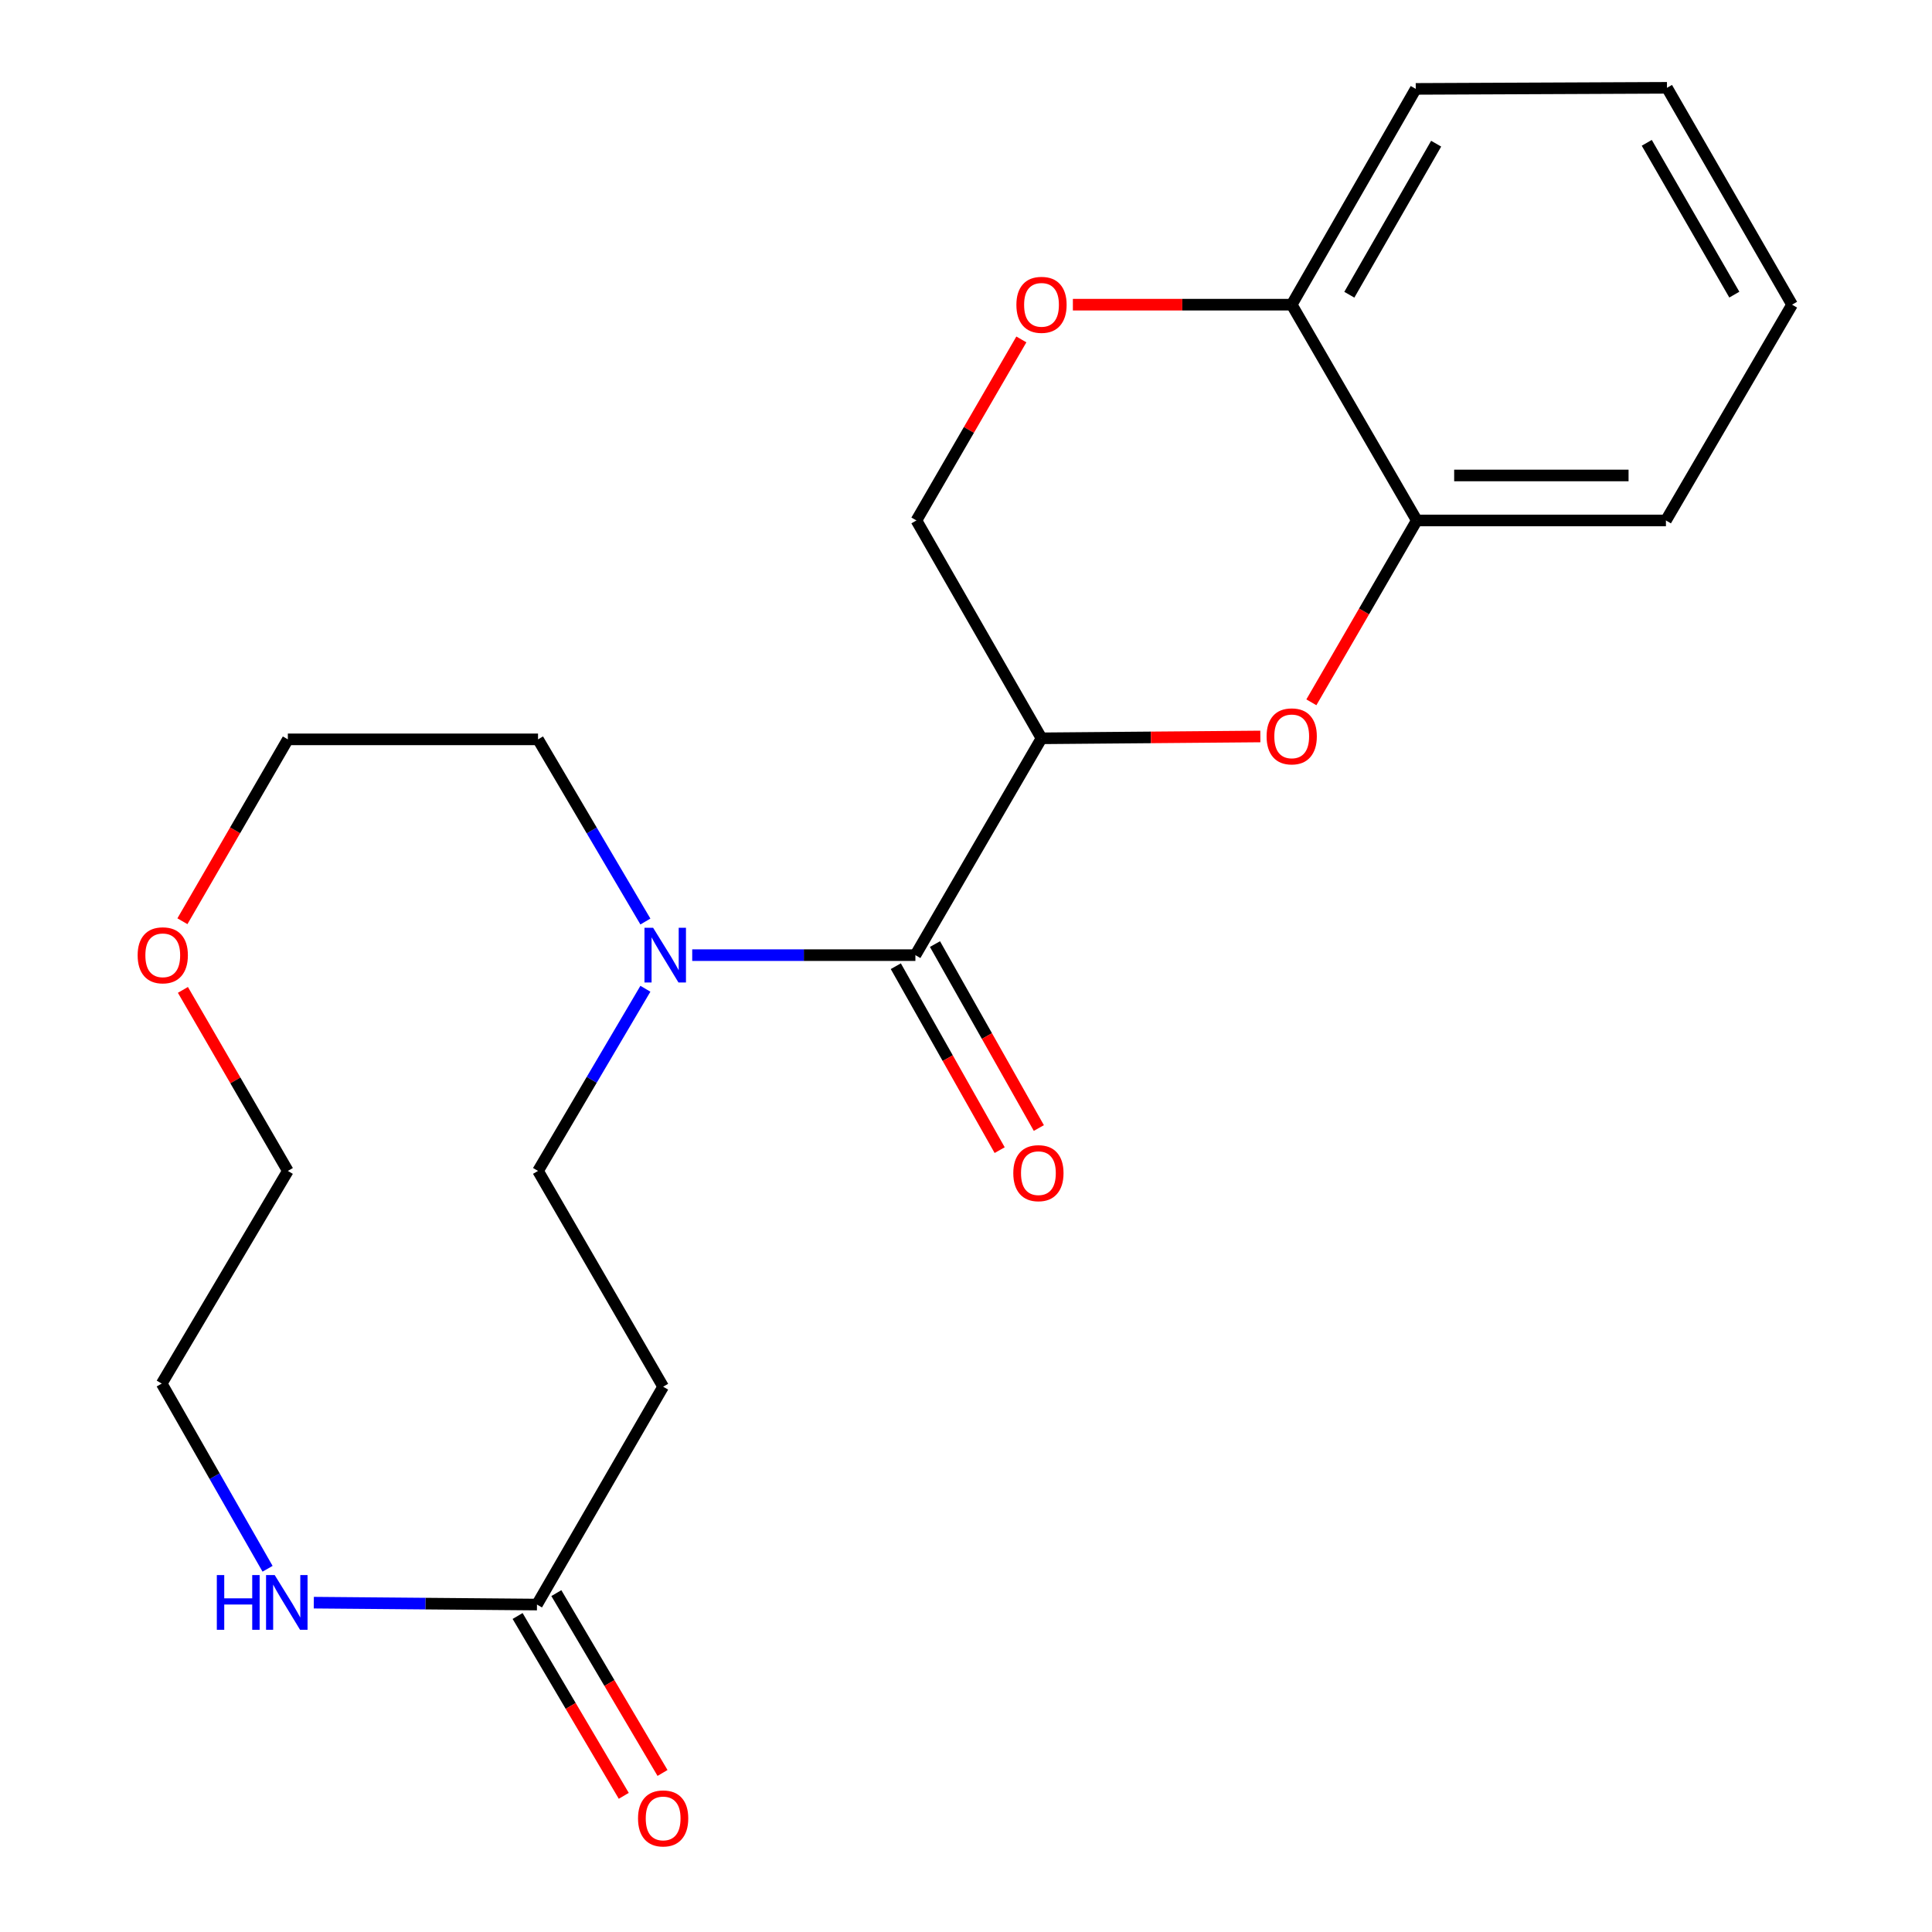 <?xml version='1.0' encoding='iso-8859-1'?>
<svg version='1.1' baseProfile='full'
              xmlns='http://www.w3.org/2000/svg'
                      xmlns:rdkit='http://www.rdkit.org/xml'
                      xmlns:xlink='http://www.w3.org/1999/xlink'
                  xml:space='preserve'
width='1000px' height='1000px' viewBox='0 0 1000 1000'>
<!-- END OF HEADER -->
<rect style='opacity:1.0;fill:#FFFFFF;stroke:none' width='1000' height='1000' x='0' y='0'> </rect>
<path class='bond-0' d='M 539.083,382.148 L 473.807,494.379' style='fill:none;fill-rule:evenodd;stroke:#000000;stroke-width:6px;stroke-linecap:butt;stroke-linejoin:miter;stroke-opacity:1' />
<path class='bond-1' d='M 539.083,382.148 L 595.716,381.673' style='fill:none;fill-rule:evenodd;stroke:#000000;stroke-width:6px;stroke-linecap:butt;stroke-linejoin:miter;stroke-opacity:1' />
<path class='bond-1' d='M 595.716,381.673 L 652.35,381.197' style='fill:none;fill-rule:evenodd;stroke:#FF0000;stroke-width:6px;stroke-linecap:butt;stroke-linejoin:miter;stroke-opacity:1' />
<path class='bond-7' d='M 539.083,382.148 L 474.337,269.386' style='fill:none;fill-rule:evenodd;stroke:#000000;stroke-width:6px;stroke-linecap:butt;stroke-linejoin:miter;stroke-opacity:1' />
<path class='bond-2' d='M 473.807,494.379 L 416.05,494.379' style='fill:none;fill-rule:evenodd;stroke:#000000;stroke-width:6px;stroke-linecap:butt;stroke-linejoin:miter;stroke-opacity:1' />
<path class='bond-2' d='M 416.05,494.379 L 358.292,494.379' style='fill:none;fill-rule:evenodd;stroke:#0000FF;stroke-width:6px;stroke-linecap:butt;stroke-linejoin:miter;stroke-opacity:1' />
<path class='bond-11' d='M 463.667,500.105 L 490.546,547.707' style='fill:none;fill-rule:evenodd;stroke:#000000;stroke-width:6px;stroke-linecap:butt;stroke-linejoin:miter;stroke-opacity:1' />
<path class='bond-11' d='M 490.546,547.707 L 517.424,595.309' style='fill:none;fill-rule:evenodd;stroke:#FF0000;stroke-width:6px;stroke-linecap:butt;stroke-linejoin:miter;stroke-opacity:1' />
<path class='bond-11' d='M 483.947,488.654 L 510.826,536.256' style='fill:none;fill-rule:evenodd;stroke:#000000;stroke-width:6px;stroke-linecap:butt;stroke-linejoin:miter;stroke-opacity:1' />
<path class='bond-11' d='M 510.826,536.256 L 537.705,583.858' style='fill:none;fill-rule:evenodd;stroke:#FF0000;stroke-width:6px;stroke-linecap:butt;stroke-linejoin:miter;stroke-opacity:1' />
<path class='bond-5' d='M 678.761,363.514 L 706.047,316.45' style='fill:none;fill-rule:evenodd;stroke:#FF0000;stroke-width:6px;stroke-linecap:butt;stroke-linejoin:miter;stroke-opacity:1' />
<path class='bond-5' d='M 706.047,316.45 L 733.333,269.386' style='fill:none;fill-rule:evenodd;stroke:#000000;stroke-width:6px;stroke-linecap:butt;stroke-linejoin:miter;stroke-opacity:1' />
<path class='bond-10' d='M 334.058,511.78 L 306.27,558.924' style='fill:none;fill-rule:evenodd;stroke:#0000FF;stroke-width:6px;stroke-linecap:butt;stroke-linejoin:miter;stroke-opacity:1' />
<path class='bond-10' d='M 306.27,558.924 L 278.483,606.067' style='fill:none;fill-rule:evenodd;stroke:#000000;stroke-width:6px;stroke-linecap:butt;stroke-linejoin:miter;stroke-opacity:1' />
<path class='bond-14' d='M 334.058,476.978 L 306.27,429.835' style='fill:none;fill-rule:evenodd;stroke:#0000FF;stroke-width:6px;stroke-linecap:butt;stroke-linejoin:miter;stroke-opacity:1' />
<path class='bond-14' d='M 306.27,429.835 L 278.483,382.691' style='fill:none;fill-rule:evenodd;stroke:#000000;stroke-width:6px;stroke-linecap:butt;stroke-linejoin:miter;stroke-opacity:1' />
<path class='bond-3' d='M 277.939,830.516 L 343.241,717.755' style='fill:none;fill-rule:evenodd;stroke:#000000;stroke-width:6px;stroke-linecap:butt;stroke-linejoin:miter;stroke-opacity:1' />
<path class='bond-8' d='M 277.939,830.516 L 220.182,830.026' style='fill:none;fill-rule:evenodd;stroke:#000000;stroke-width:6px;stroke-linecap:butt;stroke-linejoin:miter;stroke-opacity:1' />
<path class='bond-8' d='M 220.182,830.026 L 162.425,829.535' style='fill:none;fill-rule:evenodd;stroke:#0000FF;stroke-width:6px;stroke-linecap:butt;stroke-linejoin:miter;stroke-opacity:1' />
<path class='bond-12' d='M 267.911,836.436 L 295.387,882.978' style='fill:none;fill-rule:evenodd;stroke:#000000;stroke-width:6px;stroke-linecap:butt;stroke-linejoin:miter;stroke-opacity:1' />
<path class='bond-12' d='M 295.387,882.978 L 322.864,929.519' style='fill:none;fill-rule:evenodd;stroke:#FF0000;stroke-width:6px;stroke-linecap:butt;stroke-linejoin:miter;stroke-opacity:1' />
<path class='bond-12' d='M 287.967,824.596 L 315.443,871.138' style='fill:none;fill-rule:evenodd;stroke:#000000;stroke-width:6px;stroke-linecap:butt;stroke-linejoin:miter;stroke-opacity:1' />
<path class='bond-12' d='M 315.443,871.138 L 342.919,917.679' style='fill:none;fill-rule:evenodd;stroke:#FF0000;stroke-width:6px;stroke-linecap:butt;stroke-linejoin:miter;stroke-opacity:1' />
<path class='bond-4' d='M 528.656,175.686 L 501.496,222.536' style='fill:none;fill-rule:evenodd;stroke:#FF0000;stroke-width:6px;stroke-linecap:butt;stroke-linejoin:miter;stroke-opacity:1' />
<path class='bond-4' d='M 501.496,222.536 L 474.337,269.386' style='fill:none;fill-rule:evenodd;stroke:#000000;stroke-width:6px;stroke-linecap:butt;stroke-linejoin:miter;stroke-opacity:1' />
<path class='bond-9' d='M 555.321,157.699 L 611.954,157.699' style='fill:none;fill-rule:evenodd;stroke:#FF0000;stroke-width:6px;stroke-linecap:butt;stroke-linejoin:miter;stroke-opacity:1' />
<path class='bond-9' d='M 611.954,157.699 L 668.587,157.699' style='fill:none;fill-rule:evenodd;stroke:#000000;stroke-width:6px;stroke-linecap:butt;stroke-linejoin:miter;stroke-opacity:1' />
<path class='bond-16' d='M 733.333,269.386 L 862.281,269.386' style='fill:none;fill-rule:evenodd;stroke:#000000;stroke-width:6px;stroke-linecap:butt;stroke-linejoin:miter;stroke-opacity:1' />
<path class='bond-16' d='M 752.675,246.097 L 842.939,246.097' style='fill:none;fill-rule:evenodd;stroke:#000000;stroke-width:6px;stroke-linecap:butt;stroke-linejoin:miter;stroke-opacity:1' />
<path class='bond-22' d='M 733.333,269.386 L 668.587,157.699' style='fill:none;fill-rule:evenodd;stroke:#000000;stroke-width:6px;stroke-linecap:butt;stroke-linejoin:miter;stroke-opacity:1' />
<path class='bond-6' d='M 343.241,717.755 L 278.483,606.067' style='fill:none;fill-rule:evenodd;stroke:#000000;stroke-width:6px;stroke-linecap:butt;stroke-linejoin:miter;stroke-opacity:1' />
<path class='bond-24' d='M 138.49,811.995 L 111.096,764.066' style='fill:none;fill-rule:evenodd;stroke:#0000FF;stroke-width:6px;stroke-linecap:butt;stroke-linejoin:miter;stroke-opacity:1' />
<path class='bond-24' d='M 111.096,764.066 L 83.702,716.137' style='fill:none;fill-rule:evenodd;stroke:#000000;stroke-width:6px;stroke-linecap:butt;stroke-linejoin:miter;stroke-opacity:1' />
<path class='bond-19' d='M 668.587,157.699 L 732.79,46.011' style='fill:none;fill-rule:evenodd;stroke:#000000;stroke-width:6px;stroke-linecap:butt;stroke-linejoin:miter;stroke-opacity:1' />
<path class='bond-19' d='M 698.409,152.552 L 743.351,74.371' style='fill:none;fill-rule:evenodd;stroke:#000000;stroke-width:6px;stroke-linecap:butt;stroke-linejoin:miter;stroke-opacity:1' />
<path class='bond-13' d='M 94.418,476.832 L 121.704,429.762' style='fill:none;fill-rule:evenodd;stroke:#FF0000;stroke-width:6px;stroke-linecap:butt;stroke-linejoin:miter;stroke-opacity:1' />
<path class='bond-13' d='M 121.704,429.762 L 148.991,382.691' style='fill:none;fill-rule:evenodd;stroke:#000000;stroke-width:6px;stroke-linecap:butt;stroke-linejoin:miter;stroke-opacity:1' />
<path class='bond-18' d='M 94.673,512.367 L 121.832,559.217' style='fill:none;fill-rule:evenodd;stroke:#FF0000;stroke-width:6px;stroke-linecap:butt;stroke-linejoin:miter;stroke-opacity:1' />
<path class='bond-18' d='M 121.832,559.217 L 148.991,606.067' style='fill:none;fill-rule:evenodd;stroke:#000000;stroke-width:6px;stroke-linecap:butt;stroke-linejoin:miter;stroke-opacity:1' />
<path class='bond-17' d='M 278.483,382.691 L 148.991,382.691' style='fill:none;fill-rule:evenodd;stroke:#000000;stroke-width:6px;stroke-linecap:butt;stroke-linejoin:miter;stroke-opacity:1' />
<path class='bond-15' d='M 83.702,716.137 L 148.991,606.067' style='fill:none;fill-rule:evenodd;stroke:#000000;stroke-width:6px;stroke-linecap:butt;stroke-linejoin:miter;stroke-opacity:1' />
<path class='bond-20' d='M 862.281,269.386 L 927.57,157.699' style='fill:none;fill-rule:evenodd;stroke:#000000;stroke-width:6px;stroke-linecap:butt;stroke-linejoin:miter;stroke-opacity:1' />
<path class='bond-21' d='M 732.79,46.011 L 862.825,45.455' style='fill:none;fill-rule:evenodd;stroke:#000000;stroke-width:6px;stroke-linecap:butt;stroke-linejoin:miter;stroke-opacity:1' />
<path class='bond-23' d='M 927.57,157.699 L 862.825,45.455' style='fill:none;fill-rule:evenodd;stroke:#000000;stroke-width:6px;stroke-linecap:butt;stroke-linejoin:miter;stroke-opacity:1' />
<path class='bond-23' d='M 897.684,152.499 L 852.362,73.928' style='fill:none;fill-rule:evenodd;stroke:#000000;stroke-width:6px;stroke-linecap:butt;stroke-linejoin:miter;stroke-opacity:1' />
<path  class='atom-2' d='M 655.587 381.141
Q 655.587 374.341, 658.947 370.541
Q 662.307 366.741, 668.587 366.741
Q 674.867 366.741, 678.227 370.541
Q 681.587 374.341, 681.587 381.141
Q 681.587 388.021, 678.187 391.941
Q 674.787 395.821, 668.587 395.821
Q 662.347 395.821, 658.947 391.941
Q 655.587 388.061, 655.587 381.141
M 668.587 392.621
Q 672.907 392.621, 675.227 389.741
Q 677.587 386.821, 677.587 381.141
Q 677.587 375.581, 675.227 372.781
Q 672.907 369.941, 668.587 369.941
Q 664.267 369.941, 661.907 372.741
Q 659.587 375.541, 659.587 381.141
Q 659.587 386.861, 661.907 389.741
Q 664.267 392.621, 668.587 392.621
' fill='#FF0000'/>
<path  class='atom-3' d='M 338.055 480.219
L 347.335 495.219
Q 348.255 496.699, 349.735 499.379
Q 351.215 502.059, 351.295 502.219
L 351.295 480.219
L 355.055 480.219
L 355.055 508.539
L 351.175 508.539
L 341.215 492.139
Q 340.055 490.219, 338.815 488.019
Q 337.615 485.819, 337.255 485.139
L 337.255 508.539
L 333.575 508.539
L 333.575 480.219
L 338.055 480.219
' fill='#0000FF'/>
<path  class='atom-5' d='M 526.083 157.779
Q 526.083 150.979, 529.443 147.179
Q 532.803 143.379, 539.083 143.379
Q 545.363 143.379, 548.723 147.179
Q 552.083 150.979, 552.083 157.779
Q 552.083 164.659, 548.683 168.579
Q 545.283 172.459, 539.083 172.459
Q 532.843 172.459, 529.443 168.579
Q 526.083 164.699, 526.083 157.779
M 539.083 169.259
Q 543.403 169.259, 545.723 166.379
Q 548.083 163.459, 548.083 157.779
Q 548.083 152.219, 545.723 149.419
Q 543.403 146.579, 539.083 146.579
Q 534.763 146.579, 532.403 149.379
Q 530.083 152.179, 530.083 157.779
Q 530.083 163.499, 532.403 166.379
Q 534.763 169.259, 539.083 169.259
' fill='#FF0000'/>
<path  class='atom-9' d='M 112.228 815.257
L 116.068 815.257
L 116.068 827.297
L 130.548 827.297
L 130.548 815.257
L 134.388 815.257
L 134.388 843.577
L 130.548 843.577
L 130.548 830.497
L 116.068 830.497
L 116.068 843.577
L 112.228 843.577
L 112.228 815.257
' fill='#0000FF'/>
<path  class='atom-9' d='M 142.188 815.257
L 151.468 830.257
Q 152.388 831.737, 153.868 834.417
Q 155.348 837.097, 155.428 837.257
L 155.428 815.257
L 159.188 815.257
L 159.188 843.577
L 155.308 843.577
L 145.348 827.177
Q 144.188 825.257, 142.948 823.057
Q 141.748 820.857, 141.388 820.177
L 141.388 843.577
L 137.708 843.577
L 137.708 815.257
L 142.188 815.257
' fill='#0000FF'/>
<path  class='atom-12' d='M 524.478 607.221
Q 524.478 600.421, 527.838 596.621
Q 531.198 592.821, 537.478 592.821
Q 543.758 592.821, 547.118 596.621
Q 550.478 600.421, 550.478 607.221
Q 550.478 614.101, 547.078 618.021
Q 543.678 621.901, 537.478 621.901
Q 531.238 621.901, 527.838 618.021
Q 524.478 614.141, 524.478 607.221
M 537.478 618.701
Q 541.798 618.701, 544.118 615.821
Q 546.478 612.901, 546.478 607.221
Q 546.478 601.661, 544.118 598.861
Q 541.798 596.021, 537.478 596.021
Q 533.158 596.021, 530.798 598.821
Q 528.478 601.621, 528.478 607.221
Q 528.478 612.941, 530.798 615.821
Q 533.158 618.701, 537.478 618.701
' fill='#FF0000'/>
<path  class='atom-13' d='M 330.241 941.21
Q 330.241 934.41, 333.601 930.61
Q 336.961 926.81, 343.241 926.81
Q 349.521 926.81, 352.881 930.61
Q 356.241 934.41, 356.241 941.21
Q 356.241 948.09, 352.841 952.01
Q 349.441 955.89, 343.241 955.89
Q 337.001 955.89, 333.601 952.01
Q 330.241 948.13, 330.241 941.21
M 343.241 952.69
Q 347.561 952.69, 349.881 949.81
Q 352.241 946.89, 352.241 941.21
Q 352.241 935.65, 349.881 932.85
Q 347.561 930.01, 343.241 930.01
Q 338.921 930.01, 336.561 932.81
Q 334.241 935.61, 334.241 941.21
Q 334.241 946.93, 336.561 949.81
Q 338.921 952.69, 343.241 952.69
' fill='#FF0000'/>
<path  class='atom-14' d='M 71.245 494.459
Q 71.245 487.659, 74.605 483.859
Q 77.965 480.059, 84.245 480.059
Q 90.525 480.059, 93.885 483.859
Q 97.245 487.659, 97.245 494.459
Q 97.245 501.339, 93.845 505.259
Q 90.445 509.139, 84.245 509.139
Q 78.005 509.139, 74.605 505.259
Q 71.245 501.379, 71.245 494.459
M 84.245 505.939
Q 88.565 505.939, 90.885 503.059
Q 93.245 500.139, 93.245 494.459
Q 93.245 488.899, 90.885 486.099
Q 88.565 483.259, 84.245 483.259
Q 79.925 483.259, 77.565 486.059
Q 75.245 488.859, 75.245 494.459
Q 75.245 500.179, 77.565 503.059
Q 79.925 505.939, 84.245 505.939
' fill='#FF0000'/>
</svg>
